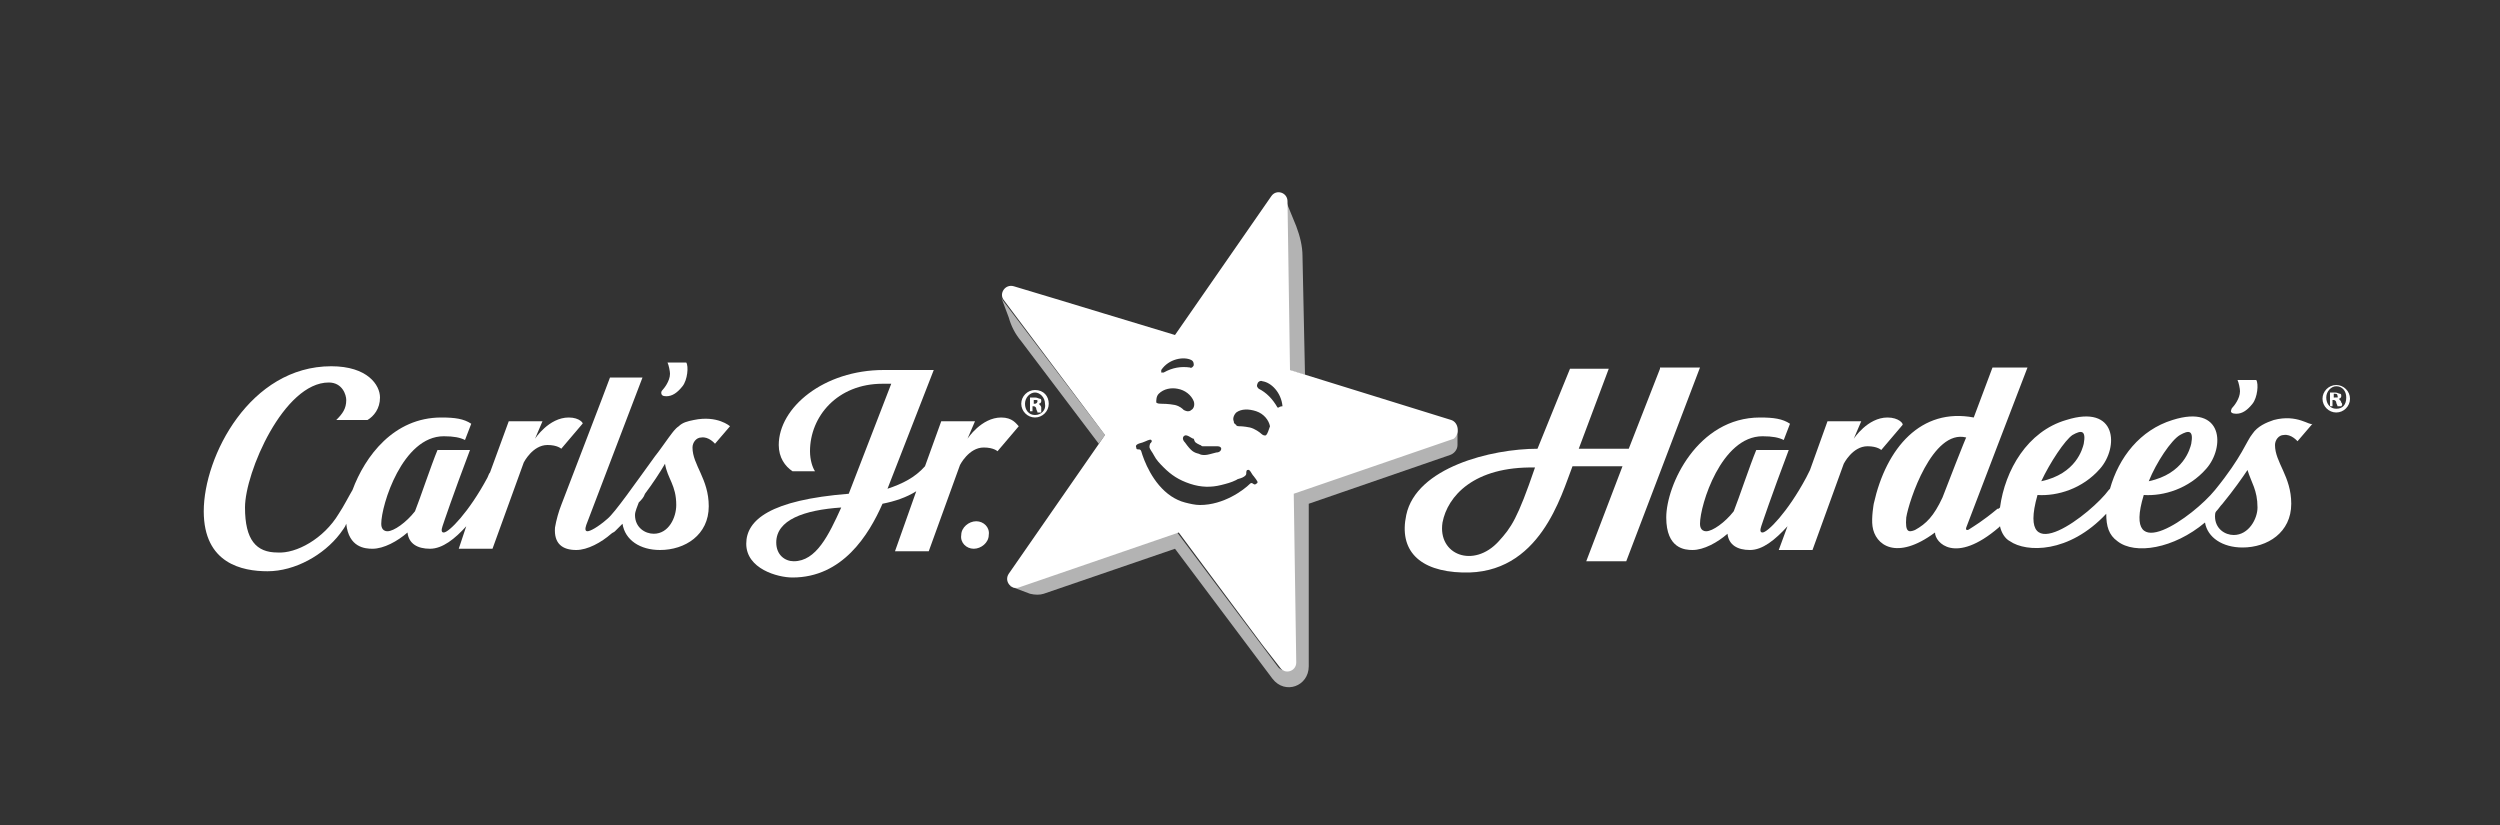 <?xml version="1.0" encoding="utf-8"?>
<!-- Generator: Adobe Illustrator 24.2.3, SVG Export Plug-In . SVG Version: 6.00 Build 0)  -->
<svg version="1.1" xmlns="http://www.w3.org/2000/svg" xmlns:xlink="http://www.w3.org/1999/xlink" x="0px" y="0px"
	 viewBox="0 0 200 66" style="enable-background:new 0 0 200 66;" xml:space="preserve">
<rect x="0" y="0" width="200" height="66" fill="#333333" stroke="none"/>
<style type="text/css">
	.st0{display:none;}
	.st1{display:inline;opacity:0.75;}
	.st2{fill:#3F1111;}
	.st3{display:inline;fill:#FFFFFF;}
	.st4{display:inline;fill:#B3B3B3;}
	.st5{display:inline;fill:#666666;}
	.st6{display:inline;}
	.st7{fill:#FFFFFF;}
	.st8{display:inline;fill-rule:evenodd;clip-rule:evenodd;fill:#FFFFFF;}
	.st9{fill:#B3B3B3;}
	.st10{fill:#666666;}
	.st11{fill-rule:evenodd;clip-rule:evenodd;fill:#FFFFFF;}
</style>
<g id="Layer_1" class="st0">
	<g class="st1">
		<rect y="-67.8" class="st2" width="200" height="200"/>
	</g>
</g>
<g id="Layer_1_copy" class="st0">
	<path class="st3" d="M53.3,32.1c0.5,0,0.9-0.3,1.3-0.8c0.4-0.5,0.5-1.6,0.3-1.9l-1.5,0c0.1,0.2,0.2,0.7,0.2,0.9
		c0,0.6-0.5,1.2-0.6,1.3c-0.1,0.1-0.1,0.2-0.1,0.2C52.9,32,53,32.1,53.3,32.1z"/>
	<path class="st3" d="M78.1,42.1c-0.6,0-1.2,0.5-1.2,1.1c-0.1,0.6,0.4,1.1,1,1.1c0.6,0,1.2-0.5,1.2-1.1
		C79.2,42.6,78.7,42.1,78.1,42.1z"/>
	<path class="st3" d="M80.1,33.9c-1.6,0-2.7,1.7-2.7,1.7l0.6-1.4h-2.7l-1.3,3.6c-0.8,0.9-1.8,1.4-3,1.8l3.7-9.5h-1.2c0,0,0,0,0,0
		h-2.8c-4.8,0-8.4,3-8.4,6c0,1,0.5,1.7,1.1,2.1c0.4,0,1.1,0,1.8,0c-0.2-0.3-0.4-0.9-0.4-1.6c0-2.8,2.2-5.4,5.8-5.4h0.7
		c0,0-3.4,8.8-3.4,8.8c-6.3,0.5-8.2,2.1-8.2,4c0,2,2.5,2.7,3.7,2.7c4,0,6.1-3.4,7.2-5.9c1-0.2,1.9-0.5,2.7-1l-1.7,4.8h2.7l2.5-6.9
		c0,0,0.7-1.4,1.9-1.4c0.8,0,1.1,0.3,1.1,0.3l1.7-2C81.3,34.3,81,33.9,80.1,33.9z M63.5,45.3c-0.7,0-1.4-0.5-1.4-1.5
		c0-1.8,2.2-2.6,5.2-2.8C66.3,43.2,65.3,45.4,63.5,45.3z"/>
	<path class="st3" d="M45.5,33.9c-1.6,0-2.7,1.7-2.7,1.7l0.6-1.4h-2.7l-1.5,4.1c-0.1,0.1-0.1,0.2-0.2,0.4c-1.5,2.8-3.1,4.4-3.5,4.4
		c-0.2,0-0.2-0.2-0.1-0.5c0.1-0.3,0.8-2.4,2.2-6.1H35c-0.5,1.2-1.4,3.9-1.8,4.9C32.5,42.3,31.4,43,31,43c-0.5,0-0.5-0.5-0.5-0.6
		c0-1.5,1.7-7,5-7c0.8,0,1.3,0.1,1.7,0.3l0.5-1.3c-0.6-0.4-1.3-0.5-2.4-0.5c-3.8,0-6.1,3.1-7.1,5.8c-0.3,0.5-0.7,1.3-1.1,1.9
		c-1.2,2-3.4,3.2-4.9,3.1c-1.7,0-2.6-1-2.6-3.6c0-2.8,3.1-10,6.7-10c1.1,0,1.4,1,1.4,1.4c0,0.7-0.3,1.1-0.8,1.6h2.5
		c0.5-0.3,1-0.9,1-1.8c0-1-1-2.5-3.9-2.5c-6.5,0-10.2,7.2-10.2,11.6c0,4.2,3.1,4.8,5.1,4.8c2.2,0,4.5-1.3,5.8-3
		c0.2-0.3,0.4-0.5,0.5-0.8c0.2,1.9,1.5,2,2.1,2c0.9,0,2-0.6,2.8-1.3c0.1,0.9,0.8,1.3,1.8,1.3c1,0,2-0.8,2.9-1.8l-0.6,1.8h2.7
		l2.5-6.9c0,0,0.7-1.4,1.9-1.4c0.8,0,1.1,0.3,1.1,0.3l1.7-2C46.7,34.3,46.4,33.9,45.5,33.9z"/>
	<path class="st3" d="M54.3,34.6c-0.3,0.2-0.5,0.5-0.8,0.9c-0.3,0.4-0.7,1-1.1,1.5c-1.6,2.2-3.2,4.5-3.8,5c-0.8,0.7-1.4,1-1.6,1
		c-0.2,0-0.2-0.2-0.1-0.5c0.1-0.3,3.1-8.1,4.5-11.8h-2.6c-0.4,1.1-3.1,8.1-3.9,10.2c-0.2,0.5-0.4,1.2-0.5,1.8
		c-0.1,1.1,0.7,1.6,1.8,1.6c0.9,0,2-0.6,2.8-1.3c0.1-0.1,0.2-0.1,0.3-0.2c0.2-0.2,0.4-0.4,0.6-0.6c0.2,1.3,1.4,2.1,3,2.1
		c2,0,3.9-1.2,3.9-3.5c0-2.2-1.3-3.3-1.3-4.7c0-0.4,0.3-0.8,0.7-0.8c0.6-0.1,1.1,0.5,1.1,0.5l1.2-1.4c0,0-1-0.9-2.9-0.5
		C55,34.1,54.6,34.3,54.3,34.6z M52.3,43.2c-0.7,0-1.5-0.5-1.5-1.5c0-0.3,0.2-0.7,0.3-1c0.2-0.2,0.4-0.4,0.5-0.7
		c0.6-0.8,1.2-1.7,1.6-2.4c0.2,1.2,0.9,1.7,0.9,3.3C54.1,41.9,53.5,43.2,52.3,43.2z"/>
	<path class="st3" d="M151,33.9c-1.6,0-2.7,1.7-2.7,1.7l0.6-1.4h-2.7l-1.4,3.9c-0.1,0.2-0.2,0.4-0.3,0.6c-1.5,2.8-3.1,4.4-3.5,4.4
		c-0.2,0-0.2-0.2-0.1-0.5c0.1-0.3,0.8-2.4,2.2-6.1h-2.6c-0.5,1.2-1.4,3.9-1.8,4.9c-0.7,0.9-1.7,1.6-2.2,1.6c-0.5,0-0.5-0.5-0.5-0.6
		c0-1.5,1.7-7,5-7c0.8,0,1.3,0.1,1.7,0.3l0.5-1.3c-0.6-0.4-1.3-0.5-2.4-0.5c-5,0-7.5,5.4-7.5,8c0,2.5,1.5,2.6,2.1,2.6
		c0.9,0,2-0.6,2.8-1.3c0.1,0.9,0.8,1.3,1.8,1.3c1,0,2-0.8,3-1.9l-0.7,1.9h2.7l2.5-6.9c0,0,0.7-1.4,1.9-1.4c0.8,0,1.1,0.3,1.1,0.3
		l1.7-2C152.3,34.3,151.9,33.9,151,33.9z"/>
	<path class="st3" d="M178.9,33.5c0.5,0,0.9-0.3,1.3-0.8c0.4-0.5,0.5-1.6,0.3-1.9l-1.5,0c0.1,0.2,0.2,0.7,0.2,0.9
		c0,0.6-0.5,1.2-0.6,1.3c-0.1,0.1-0.1,0.2-0.1,0.2C178.4,33.4,178.6,33.5,178.9,33.5z"/>
	<path class="st3" d="M181.9,34c-0.6,0.2-1.3,0.5-1.7,1.1c0,0,0,0,0,0c-0.5,0.6-0.8,1.8-3,4.5c-1.7,2.1-7.5,6.3-5.7,0.4
		c1.6,0.1,3.6-0.5,5-2.1c1.5-1.7,1.4-5.2-2.7-3.9c-2.6,0.8-4.3,3-5,5.5c0,0-0.1,0.1-0.1,0.1c-1.3,1.8-7.5,6.7-5.7,0.4
		c1.6,0.1,3.6-0.5,5-2.1c1.5-1.7,1.4-5.2-2.7-3.9c-3.1,0.9-4.9,4-5.3,7c-0.1,0.1-0.1,0.1-0.2,0.1c-1.2,1-1.9,1.4-2.2,1.6
		c-0.1,0.1-0.4,0.2-0.3-0.1c0.1-0.3,4.9-12.8,4.9-12.8h-2.8l-1.5,4c-4.2-0.8-7,2.4-8,6.9c0,0-0.2,1.1-0.1,1.8c0.2,1.5,1.9,2.8,5,0.5
		c0,0.8,1.6,2.6,5.1-0.4c0,0,0.1-0.1,0.1-0.1c0.1,0.5,0.4,1,0.8,1.2c1.3,0.9,4.7,1,7.7-2.2c0,1,0.2,1.7,0.9,2.2
		c1.4,1.1,4.5,0.6,7-1.5c0.2,1.2,1.4,2,3,2c2,0,3.9-1.2,3.9-3.5c0-2.2-1.3-3.3-1.3-4.7c0-0.4,0.3-0.8,0.7-0.8
		c0.6-0.1,1.1,0.5,1.1,0.5l1.2-1.4C184.8,34.5,183.8,33.6,181.9,34z M174.4,35.2c0.7-0.4,1.1-0.4,0.9,0.7c-0.1,0.4-0.6,2.4-3.4,3
		C172.5,37.5,173.7,35.6,174.4,35.2z M165.8,35.2c0.7-0.4,1.1-0.4,0.9,0.7c-0.1,0.4-0.6,2.4-3.4,3C164,37.5,165.2,35.6,165.8,35.2z
		 M155.4,40.2c-0.7,1.5-1.3,2.1-2.2,2.6c-0.5,0.2-0.8,0.2-0.7-1c0.2-1.3,2.1-7.1,4.8-6.4C157.3,35.4,155.7,39.5,155.4,40.2z
		 M178.7,43.2c-0.7,0-1.5-0.5-1.5-1.5c0-0.1,0-0.3,0.1-0.4c0.2-0.2,0.3-0.4,0.5-0.6c0.9-1.1,1.6-2.1,2-2.7c0.3,1,0.8,1.6,0.8,3
		C180.6,41.9,179.9,43.2,178.7,43.2z"/>
	<path class="st3" d="M132.8,30l-2.5,6.4h-4l2.4-6.4h-3.1c0,0-2,4.9-2.6,6.4c-3.7,0-9.7,1.5-10.5,5.3c-0.6,2.8,1,4.5,4.5,4.6
		c6.2,0.2,7.9-6.2,8.8-8.5h4l-2.9,7.6h3.2L136,30H132.8z M119.9,43.8c-2,2.2-4.9,1.1-4.5-1.5c0.4-2.1,2.5-4.5,7.4-4.4
		C121.4,42,120.9,42.6,119.9,43.8z"/>
	<path class="st4" d="M102.9,16.6l0.2,13.5l1.3,0.4l-0.2-9.5c0-0.8-0.2-1.6-0.5-2.4l-0.9-2.2C102.9,16.4,102.9,16.5,102.9,16.6z"/>
	<path class="st5" d="M102.9,16.3L102.9,16.3L102.9,16.3C102.9,16.3,102.9,16.3,102.9,16.3z"/>
	<path class="st4" d="M80.2,24.4c0-0.1-0.1-0.1-0.1-0.2l0.6,1.6c0.2,0.7,0.5,1.3,1,1.9l6.2,8.2l0.5-0.7L80.2,24.4z"/>
	<path class="st4" d="M104.7,40.8l11.3-3.9c0.3-0.1,0.6-0.4,0.6-0.8l0-1.3c0,0.3-0.2,0.6-0.5,0.7l-12.8,4.4l0.2,13.5
		c0,0.7-0.9,1-1.3,0.4l-8.1-10.8l-12.8,4.4c-0.1,0-0.3,0.1-0.4,0l-0.1,0l1.6,0.6c0.4,0.1,0.8,0.1,1.1,0l10.5-3.6l7.8,10.4
		c1,1.3,2.9,0.6,2.9-1L104.7,40.8z"/>
	<path class="st3" d="M116.1,34l-12.9-4l-0.2-13.5c0-0.7-0.9-1-1.3-0.4l-7.7,11.1c-1.7-0.5-9.2-2.8-12.9-3.9
		c-0.7-0.2-1.2,0.6-0.8,1.1l8.1,10.8l-7.7,11.1c-0.4,0.6,0.2,1.3,0.8,1.1l12.8-4.4l6.7,9l1.4,1.8c0.4,0.6,1.3,0.3,1.3-0.4l-0.2-13.5
		l12.8-4.4C116.8,35.2,116.7,34.2,116.1,34z M96,36c0.1,0,0.1,0.1,0.2,0.1c0.1,0,0.2,0,0.2,0l0,0c0.4,0,0.4,0,0.6,0
		c0.1,0,0.2,0,0.4,0c0.2,0,0.3,0.1,0.3,0.2c0,0.1-0.1,0.3-0.4,0.3C97,36.9,96.7,37,96.5,37c-0.2,0-0.3,0-0.5-0.1
		c-0.4-0.1-0.6-0.2-1.1-0.9c-0.2-0.2-0.2-0.4-0.1-0.5c0.1-0.1,0.2-0.1,0.4,0c0.2,0.1,0.3,0.2,0.4,0.2C95.6,35.8,95.6,35.8,96,36
		L96,36z M92.9,30c0.6-0.9,1.8-1.1,2.4-0.8c0.2,0.1,0.2,0.3,0.2,0.4c0,0.1-0.2,0.3-0.3,0.2c-0.7-0.1-1.4,0-2.1,0.4c0,0,0,0-0.1,0
		c0,0-0.1,0-0.1,0C92.9,30.1,92.9,30.1,92.9,30z M92.7,31.9c0.4-0.4,1-0.5,1.5-0.4c0.6,0.1,1.1,0.5,1.3,1c0.1,0.3,0,0.6-0.2,0.7
		c-0.1,0.1-0.2,0.1-0.3,0.1c-0.1,0-0.3-0.1-0.3-0.1c-0.1-0.1-0.3-0.3-0.7-0.4c-0.5-0.1-1-0.1-1.1-0.1c-0.1,0-0.3,0-0.4-0.1
		C92.5,32.4,92.5,32.1,92.7,31.9z M100.5,39.2c-0.2,0.2-0.3-0.2-0.5,0l0,0c-0.5,0.5-2.1,1.7-4,1.7c-0.4,0-0.8-0.1-1.2-0.2
		c0,0,0,0,0,0c0,0,0,0,0,0c-0.4-0.1-0.8-0.3-1.1-0.5c-1.5-1-2.2-2.9-2.4-3.6l0,0c-0.1-0.3-0.4,0-0.4-0.3c-0.1-0.2,0.1-0.3,0.5-0.4
		c0.3-0.1,0.6-0.3,0.7-0.2c0.1,0.1,0,0.2-0.1,0.3c0,0.1-0.1,0.2,0,0.4c0.1,0.2,0.2,0.3,0.3,0.5c0.2,0.4,0.5,0.7,0.8,1
		c0.6,0.6,1.2,1,2.1,1.3c0.9,0.3,1.7,0.3,2.5,0.1c0.4-0.1,0.8-0.2,1.2-0.4c0.1-0.1,0.3-0.1,0.5-0.2c0.2-0.1,0.3-0.2,0.3-0.3
		c0-0.1,0-0.3,0.1-0.3c0.2-0.1,0.3,0.3,0.5,0.5C100.6,38.9,100.7,39,100.5,39.2z M101.3,35.2c-0.1,0.1-0.3,0-0.4-0.1
		c-0.1-0.1-0.5-0.4-0.9-0.5c-0.5-0.1-0.8-0.1-0.8-0.1c-0.1,0-0.3,0-0.3-0.1c-0.1-0.1-0.2-0.1-0.2-0.3c-0.1-0.2,0-0.5,0.2-0.7
		c0.4-0.3,1-0.3,1.6-0.1c0.6,0.2,1,0.7,1.1,1.2C101.5,34.9,101.4,35.1,101.3,35.2z M102.3,33c0,0-0.1,0-0.1,0c0,0,0,0,0,0
		c-0.4-0.7-0.9-1.2-1.5-1.5c-0.1-0.1-0.2-0.2-0.1-0.4c0-0.1,0.2-0.3,0.4-0.2c0.7,0.1,1.5,0.9,1.6,2C102.4,33,102.3,33,102.3,33z"/>
	<g class="st6">
		<g>
			<g>
				<path class="st7" d="M187.3,32.6c0-0.1-0.1-0.2-0.2-0.3v0c0.1,0,0.2-0.1,0.2-0.2c0-0.1,0-0.2-0.1-0.2c-0.1,0-0.2-0.1-0.4-0.1
					c-0.2,0-0.3,0-0.4,0v1.1h0.2v-0.4h0.1c0.1,0,0.2,0.1,0.2,0.2c0,0.1,0.1,0.2,0.1,0.3h0.3C187.4,32.8,187.4,32.8,187.3,32.6z
					 M186.8,32.3h-0.1V32c0,0,0.1,0,0.1,0c0.2,0,0.2,0.1,0.2,0.2C187.1,32.2,187,32.3,186.8,32.3z"/>
				<path class="st7" d="M186.9,31.2c-0.6,0-1.1,0.5-1.1,1.1c0,0.6,0.5,1.1,1.1,1.1c0.6,0,1.1-0.5,1.1-1.1
					C188,31.7,187.5,31.2,186.9,31.2z M186.9,33.2c-0.5,0-0.8-0.4-0.8-0.9c0-0.5,0.4-0.9,0.8-0.9c0.5,0,0.8,0.4,0.8,0.9
					C187.7,32.8,187.4,33.2,186.9,33.2z"/>
			</g>
		</g>
	</g>
	<g class="st6">
		<g>
			<g>
				<path class="st7" d="M83.3,33.1c0-0.1-0.1-0.2-0.2-0.3v0c0.1,0,0.2-0.1,0.2-0.2c0-0.1,0-0.2-0.1-0.2c-0.1,0-0.2-0.1-0.4-0.1
					c-0.2,0-0.3,0-0.4,0v1.1h0.2v-0.4h0.1c0.1,0,0.2,0.1,0.2,0.2c0,0.1,0.1,0.2,0.1,0.3h0.3C83.3,33.3,83.3,33.2,83.3,33.1z
					 M82.8,32.7h-0.1v-0.3c0,0,0.1,0,0.1,0c0.2,0,0.2,0.1,0.2,0.2C83,32.7,82.9,32.7,82.8,32.7z"/>
				<path class="st7" d="M82.8,31.7c-0.6,0-1.1,0.5-1.1,1.1c0,0.6,0.5,1.1,1.1,1.1c0.6,0,1.1-0.5,1.1-1.1
					C83.9,32.2,83.5,31.7,82.8,31.7z M82.8,33.6c-0.5,0-0.8-0.4-0.8-0.9c0-0.5,0.4-0.9,0.8-0.9s0.8,0.4,0.8,0.9
					C83.7,33.2,83.3,33.6,82.8,33.6z"/>
			</g>
		</g>
	</g>
</g>
<g id="Layer_1_copy_2">
	<g>
		<path class="st7" d="M53.3,31.7c0.5,0,0.9-0.3,1.3-0.8c0.4-0.5,0.5-1.6,0.3-1.9l-1.5,0c0.1,0.2,0.2,0.7,0.2,0.9
			c0,0.6-0.5,1.2-0.6,1.3c-0.1,0.1-0.1,0.2-0.1,0.2C52.9,31.6,53,31.7,53.3,31.7z"/>
		<path class="st7" d="M78.1,41.7c-0.6,0-1.2,0.5-1.2,1.1c-0.1,0.6,0.4,1.1,1,1.1c0.6,0,1.2-0.5,1.2-1.1
			C79.2,42.2,78.7,41.7,78.1,41.7z"/>
		<path class="st7" d="M80.1,33.4c-1.6,0-2.7,1.7-2.7,1.7l0.6-1.4h-2.7l-1.3,3.6c-0.8,0.9-1.8,1.4-3,1.8l3.7-9.5h-1.2c0,0,0,0,0,0
			h-2.8c-4.8,0-8.4,3-8.4,6c0,1,0.5,1.7,1.1,2.1c0.4,0,1.1,0,1.8,0c-0.2-0.3-0.4-0.9-0.4-1.6c0-2.8,2.2-5.4,5.8-5.4h0.7
			c0,0-3.4,8.8-3.4,8.8c-6.3,0.5-8.2,2.1-8.2,4c0,2,2.5,2.7,3.7,2.7c4,0,6.1-3.4,7.2-5.9c1-0.2,1.9-0.5,2.7-1l-1.7,4.8h2.7l2.5-6.9
			c0,0,0.7-1.4,1.9-1.4c0.8,0,1.1,0.3,1.1,0.3l1.7-2C81.3,33.9,81,33.4,80.1,33.4z M63.5,44.9c-0.7,0-1.4-0.5-1.4-1.5
			c0-1.8,2.2-2.6,5.2-2.8C66.3,42.8,65.3,44.9,63.5,44.9z"/>
		<path class="st7" d="M45.5,33.4c-1.6,0-2.7,1.7-2.7,1.7l0.6-1.4h-2.7l-1.5,4.1c-0.1,0.1-0.1,0.2-0.2,0.4c-1.5,2.8-3.1,4.4-3.5,4.4
			c-0.2,0-0.2-0.2-0.1-0.5c0.1-0.3,0.8-2.4,2.2-6.1H35c-0.5,1.2-1.4,3.9-1.8,4.9c-0.7,0.9-1.7,1.6-2.2,1.6c-0.5,0-0.5-0.5-0.5-0.6
			c0-1.5,1.7-7,5-7c0.8,0,1.3,0.1,1.7,0.3l0.5-1.3c-0.6-0.4-1.3-0.5-2.4-0.5c-3.8,0-6.1,3.1-7.1,5.8c-0.3,0.5-0.7,1.3-1.1,1.9
			c-1.2,2-3.4,3.2-4.9,3.1c-1.7,0-2.6-1-2.6-3.6c0-2.8,3.1-10,6.7-10c1.1,0,1.4,1,1.4,1.4c0,0.7-0.3,1.1-0.8,1.6h2.5
			c0.5-0.3,1-0.9,1-1.8c0-1-1-2.5-3.9-2.5c-6.5,0-10.2,7.2-10.2,11.6c0,4.2,3.1,4.8,5.1,4.8c2.2,0,4.5-1.3,5.8-3
			c0.2-0.3,0.4-0.5,0.5-0.8c0.2,1.9,1.5,2,2.1,2c0.9,0,2-0.6,2.8-1.3c0.1,0.9,0.8,1.3,1.8,1.3c1,0,2-0.8,2.9-1.8l-0.6,1.8h2.7
			l2.5-6.9c0,0,0.7-1.4,1.9-1.4c0.8,0,1.1,0.3,1.1,0.3l1.7-2C46.7,33.9,46.4,33.4,45.5,33.4z"/>
		<path class="st7" d="M54.3,34.1c-0.3,0.2-0.5,0.5-0.8,0.9c-0.3,0.4-0.7,1-1.1,1.5c-1.6,2.2-3.2,4.5-3.8,5c-0.8,0.7-1.4,1-1.6,1
			c-0.2,0-0.2-0.2-0.1-0.5c0.1-0.3,3.1-8.1,4.5-11.8h-2.6c-0.4,1.1-3.1,8.1-3.9,10.2c-0.2,0.5-0.4,1.2-0.5,1.8
			C44.3,43.5,45,44,46.1,44c0.9,0,2-0.6,2.8-1.3c0.1-0.1,0.2-0.1,0.3-0.2c0.2-0.2,0.4-0.4,0.6-0.6c0.2,1.3,1.4,2.1,3,2.1
			c2,0,3.9-1.2,3.9-3.5c0-2.2-1.3-3.3-1.3-4.7c0-0.4,0.3-0.8,0.7-0.8c0.6-0.1,1.1,0.5,1.1,0.5l1.2-1.4c0,0-1-0.9-2.9-0.5
			C55,33.7,54.6,33.8,54.3,34.1z M52.3,42.7c-0.7,0-1.5-0.5-1.5-1.5c0-0.3,0.2-0.7,0.3-1c0.2-0.2,0.4-0.4,0.5-0.7
			c0.6-0.8,1.2-1.7,1.6-2.4c0.2,1.2,0.9,1.7,0.9,3.3C54.1,41.4,53.5,42.7,52.3,42.7z"/>
		<path class="st7" d="M151,33.4c-1.6,0-2.7,1.7-2.7,1.7l0.6-1.4h-2.7l-1.4,3.9c-0.1,0.2-0.2,0.4-0.3,0.6c-1.5,2.8-3.1,4.4-3.5,4.4
			c-0.2,0-0.2-0.2-0.1-0.5c0.1-0.3,0.8-2.4,2.2-6.1h-2.6c-0.5,1.2-1.4,3.9-1.8,4.9c-0.7,0.9-1.7,1.6-2.2,1.6c-0.5,0-0.5-0.5-0.5-0.6
			c0-1.5,1.7-7,5-7c0.8,0,1.3,0.1,1.7,0.3l0.5-1.3c-0.6-0.4-1.3-0.5-2.4-0.5c-5,0-7.5,5.4-7.5,8c0,2.5,1.5,2.6,2.1,2.6
			c0.9,0,2-0.6,2.8-1.3c0.1,0.9,0.8,1.3,1.8,1.3c1,0,2-0.8,3-1.9l-0.7,1.9h2.7l2.5-6.9c0,0,0.7-1.4,1.9-1.4c0.8,0,1.1,0.3,1.1,0.3
			l1.7-2C152.3,33.9,151.9,33.4,151,33.4z"/>
		<path class="st7" d="M178.9,33.1c0.5,0,0.9-0.3,1.3-0.8c0.4-0.5,0.5-1.6,0.3-1.9l-1.5,0c0.1,0.2,0.2,0.7,0.2,0.9
			c0,0.6-0.5,1.2-0.6,1.3c-0.1,0.1-0.1,0.2-0.1,0.2C178.4,33,178.6,33.1,178.9,33.1z"/>
		<path class="st7" d="M181.9,33.6c-0.6,0.2-1.3,0.5-1.7,1.1c0,0,0,0,0,0c-0.5,0.6-0.8,1.8-3,4.5c-1.7,2.1-7.5,6.3-5.7,0.4
			c1.6,0.1,3.6-0.5,5-2.1c1.5-1.7,1.4-5.2-2.7-3.9c-2.6,0.8-4.3,3-5,5.5c0,0-0.1,0.1-0.1,0.1c-1.3,1.8-7.5,6.7-5.7,0.4
			c1.6,0.1,3.6-0.5,5-2.1c1.5-1.7,1.4-5.2-2.7-3.9c-3.1,0.9-4.9,4-5.3,7c-0.1,0.1-0.1,0.1-0.2,0.1c-1.2,1-1.9,1.4-2.2,1.6
			c-0.1,0.1-0.4,0.2-0.3-0.1c0.1-0.3,4.9-12.8,4.9-12.8h-2.8l-1.5,4c-4.2-0.8-7,2.4-8,6.9c0,0-0.2,1.1-0.1,1.8
			c0.2,1.5,1.9,2.8,5,0.5c0,0.8,1.6,2.6,5.1-0.4c0,0,0.1-0.1,0.1-0.1c0.1,0.5,0.4,1,0.8,1.2c1.3,0.9,4.7,1,7.7-2.2
			c0,1,0.2,1.7,0.9,2.2c1.4,1.1,4.5,0.6,7-1.5c0.2,1.2,1.4,2,3,2c2,0,3.9-1.2,3.9-3.5c0-2.2-1.3-3.3-1.3-4.7c0-0.4,0.3-0.8,0.7-0.8
			c0.6-0.1,1.1,0.5,1.1,0.5l1.2-1.4C184.8,34.1,183.8,33.1,181.9,33.6z M174.4,34.8c0.7-0.4,1.1-0.4,0.9,0.7c-0.1,0.4-0.6,2.4-3.4,3
			C172.5,37,173.7,35.2,174.4,34.8z M165.8,34.8c0.7-0.4,1.1-0.4,0.9,0.7c-0.1,0.4-0.6,2.4-3.4,3C164,37,165.2,35.2,165.8,34.8z
			 M155.4,39.8c-0.7,1.5-1.3,2.1-2.2,2.6c-0.5,0.2-0.8,0.2-0.7-1c0.2-1.3,2.1-7.1,4.8-6.4C157.3,34.9,155.7,39,155.4,39.8z
			 M178.7,42.8c-0.7,0-1.5-0.5-1.5-1.5c0-0.1,0-0.3,0.1-0.4c0.2-0.2,0.3-0.4,0.5-0.6c0.9-1.1,1.6-2.1,2-2.7c0.3,1,0.8,1.6,0.8,3
			C180.6,41.5,179.9,42.8,178.7,42.8z"/>
		<path class="st7" d="M132.8,29.5l-2.5,6.4h-4l2.4-6.4h-3.1c0,0-2,4.9-2.6,6.4c-3.7,0-9.7,1.5-10.5,5.3c-0.6,2.8,1,4.5,4.5,4.6
			c6.2,0.2,7.9-6.2,8.8-8.5h4l-2.9,7.6h3.2l5.9-15.5H132.8z M119.9,43.3c-2,2.2-4.9,1.1-4.5-1.5c0.4-2.1,2.5-4.5,7.4-4.4
			C121.4,41.5,120.9,42.2,119.9,43.3z"/>
		<path class="st9" d="M102.9,16.1l0.2,13.5l1.3,0.4l-0.2-9.5c0-0.8-0.2-1.6-0.5-2.4l-0.9-2.2C102.9,16,102.9,16.1,102.9,16.1z"/>
		<path class="st10" d="M102.9,15.9L102.9,15.9L102.9,15.9C102.9,15.8,102.9,15.9,102.9,15.9z"/>
		<path class="st9" d="M80.2,24c0-0.1-0.1-0.1-0.1-0.2l0.6,1.6c0.2,0.7,0.5,1.3,1,1.9l6.2,8.2l0.5-0.7L80.2,24z"/>
		<path class="st9" d="M104.7,40.3l11.3-3.9c0.3-0.1,0.6-0.4,0.6-0.8l0-1.3c0,0.3-0.2,0.6-0.5,0.7l-12.8,4.4l0.2,13.5
			c0,0.7-0.9,1-1.3,0.4l-8.1-10.8l-12.8,4.4c-0.1,0-0.3,0.1-0.4,0l-0.1,0l1.6,0.6c0.4,0.1,0.8,0.1,1.1,0l10.5-3.6l7.8,10.4
			c1,1.3,2.9,0.6,2.9-1L104.7,40.3z"/>
		<path class="st7" d="M116.1,33.6l-12.9-4l-0.2-13.5c0-0.7-0.9-1-1.3-0.4l-7.7,11.1c-1.7-0.5-9.2-2.8-12.9-3.9
			c-0.7-0.2-1.2,0.6-0.8,1.1l8.1,10.8l-7.7,11.1c-0.4,0.6,0.2,1.3,0.8,1.1l12.8-4.4l6.7,9l1.4,1.8c0.4,0.6,1.3,0.3,1.3-0.4
			l-0.2-13.5l12.8-4.4C116.8,34.7,116.7,33.8,116.1,33.6z M96,35.6c0.1,0,0.1,0.1,0.2,0.1c0.1,0,0.2,0,0.2,0l0,0c0.4,0,0.4,0,0.6,0
			c0.1,0,0.2,0,0.4,0c0.2,0,0.3,0.1,0.3,0.2c0,0.1-0.1,0.3-0.4,0.3c-0.4,0.1-0.7,0.2-0.9,0.2c-0.2,0-0.3,0-0.5-0.1
			c-0.4-0.1-0.6-0.2-1.1-0.9c-0.2-0.2-0.2-0.4-0.1-0.5c0.1-0.1,0.2-0.1,0.4,0c0.2,0.1,0.3,0.2,0.4,0.2C95.6,35.4,95.6,35.4,96,35.6
			L96,35.6z M92.9,29.6c0.6-0.9,1.8-1.1,2.4-0.8c0.2,0.1,0.2,0.3,0.2,0.4c0,0.1-0.2,0.3-0.3,0.2c-0.7-0.1-1.4,0-2.1,0.4
			c0,0,0,0-0.1,0c0,0-0.1,0-0.1,0C92.9,29.7,92.9,29.6,92.9,29.6z M92.7,31.5c0.4-0.4,1-0.5,1.5-0.4c0.6,0.1,1.1,0.5,1.3,1
			c0.1,0.3,0,0.6-0.2,0.7c-0.1,0.1-0.2,0.1-0.3,0.1c-0.1,0-0.3-0.1-0.3-0.1c-0.1-0.1-0.3-0.3-0.7-0.4c-0.5-0.1-1-0.1-1.1-0.1
			c-0.1,0-0.3,0-0.4-0.1C92.5,32,92.5,31.7,92.7,31.5z M100.5,38.7c-0.2,0.2-0.3-0.2-0.5,0l0,0c-0.5,0.5-2.1,1.7-4,1.7
			c-0.4,0-0.8-0.1-1.2-0.2c0,0,0,0,0,0c0,0,0,0,0,0c-0.4-0.1-0.8-0.3-1.1-0.5c-1.5-1-2.2-2.9-2.4-3.6l0,0c-0.1-0.3-0.4,0-0.4-0.3
			c-0.1-0.2,0.1-0.3,0.5-0.4c0.3-0.1,0.6-0.3,0.7-0.2c0.1,0.1,0,0.2-0.1,0.3c0,0.1-0.1,0.2,0,0.4c0.1,0.2,0.2,0.3,0.3,0.5
			c0.2,0.4,0.5,0.7,0.8,1c0.6,0.6,1.2,1,2.1,1.3c0.9,0.3,1.7,0.3,2.5,0.1c0.4-0.1,0.8-0.2,1.2-0.4c0.1-0.1,0.3-0.1,0.5-0.2
			c0.2-0.1,0.3-0.2,0.3-0.3c0-0.1,0-0.3,0.1-0.3c0.2-0.1,0.3,0.3,0.5,0.5C100.6,38.5,100.7,38.6,100.5,38.7z M101.3,34.8
			c-0.1,0.1-0.3,0-0.4-0.1c-0.1-0.1-0.5-0.4-0.9-0.5c-0.5-0.1-0.8-0.1-0.8-0.1c-0.1,0-0.3,0-0.3-0.1c-0.1-0.1-0.2-0.1-0.2-0.3
			c-0.1-0.2,0-0.5,0.2-0.7c0.4-0.3,1-0.3,1.6-0.1c0.6,0.2,1,0.7,1.1,1.2C101.5,34.4,101.4,34.7,101.3,34.8z M102.3,32.6
			c0,0-0.1,0-0.1,0c0,0,0,0,0,0c-0.4-0.7-0.9-1.2-1.5-1.5c-0.1-0.1-0.2-0.2-0.1-0.4c0-0.1,0.2-0.3,0.4-0.2c0.7,0.1,1.5,0.9,1.6,2
			C102.4,32.5,102.3,32.6,102.3,32.6z"/>
		<g>
			<g>
				<g>
					<path class="st7" d="M187.3,32.2c0-0.1-0.1-0.2-0.2-0.3v0c0.1,0,0.2-0.1,0.2-0.2c0-0.1,0-0.2-0.1-0.2c-0.1,0-0.2-0.1-0.4-0.1
						c-0.2,0-0.3,0-0.4,0v1.1h0.2V32h0.1c0.1,0,0.2,0.1,0.2,0.2c0,0.1,0.1,0.2,0.1,0.3h0.3C187.4,32.4,187.4,32.3,187.3,32.2z
						 M186.8,31.8h-0.1v-0.3c0,0,0.1,0,0.1,0c0.2,0,0.2,0.1,0.2,0.2C187.1,31.8,187,31.8,186.8,31.8z"/>
					<path class="st7" d="M186.9,30.8c-0.6,0-1.1,0.5-1.1,1.1c0,0.6,0.5,1.1,1.1,1.1c0.6,0,1.1-0.5,1.1-1.1
						C188,31.3,187.5,30.8,186.9,30.8z M186.9,32.7c-0.5,0-0.8-0.4-0.8-0.9c0-0.5,0.4-0.9,0.8-0.9c0.5,0,0.8,0.4,0.8,0.9
						C187.7,32.4,187.4,32.7,186.9,32.7z"/>
				</g>
			</g>
		</g>
		<g>
			<g>
				<g>
					<path class="st7" d="M83.3,32.6c0-0.1-0.1-0.2-0.2-0.3v0c0.1,0,0.2-0.1,0.2-0.2c0-0.1,0-0.2-0.1-0.2c-0.1,0-0.2-0.1-0.4-0.1
						c-0.2,0-0.3,0-0.4,0v1.1h0.2v-0.4h0.1c0.1,0,0.2,0.1,0.2,0.2c0,0.1,0.1,0.2,0.1,0.3h0.3C83.3,32.8,83.3,32.8,83.3,32.6z
						 M82.8,32.3h-0.1V32c0,0,0.1,0,0.1,0C83,32,83,32,83,32.1C83,32.2,82.9,32.3,82.8,32.3z"/>
					<path class="st7" d="M82.8,31.2c-0.6,0-1.1,0.5-1.1,1.1c0,0.6,0.5,1.1,1.1,1.1c0.6,0,1.1-0.5,1.1-1.1
						C83.9,31.7,83.5,31.2,82.8,31.2z M82.8,33.2c-0.5,0-0.8-0.4-0.8-0.9c0-0.5,0.4-0.9,0.8-0.9s0.8,0.4,0.8,0.9
						C83.7,32.8,83.3,33.2,82.8,33.2z"/>
				</g>
			</g>
		</g>
	</g>
</g>
</svg>
